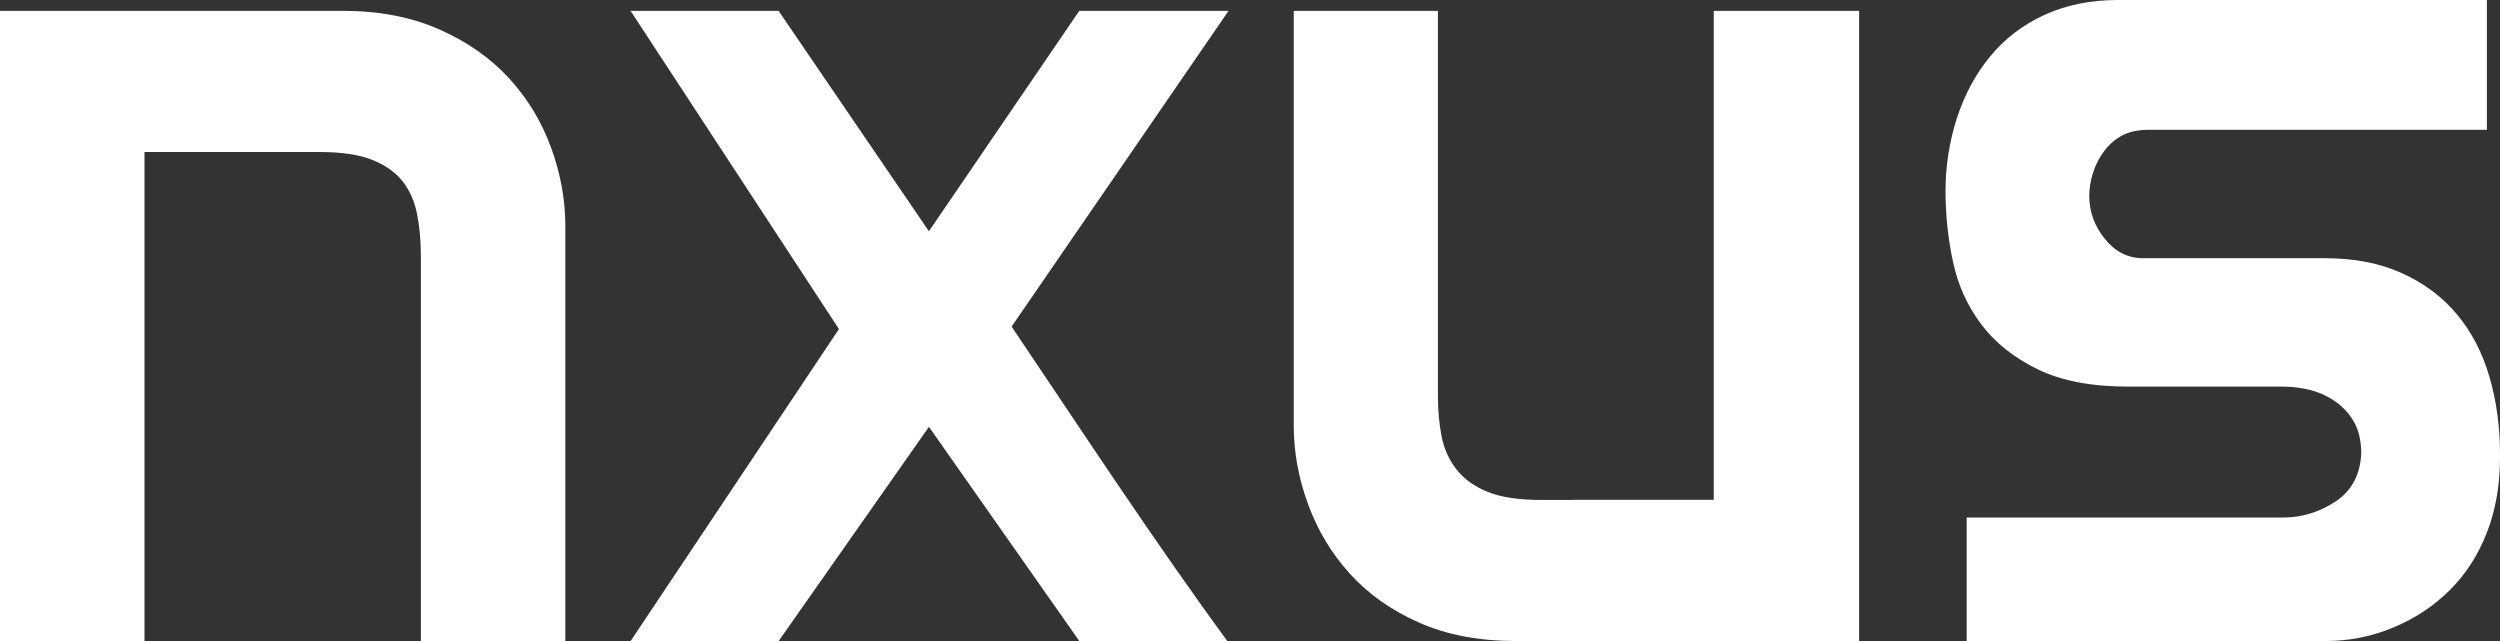 <svg width="78" height="20" viewBox="0 0 78 20" fill="none" xmlns="http://www.w3.org/2000/svg">
<rect x="0" y="0" width="78" height="20" fill="#333333" stroke="none"/>
<g clip-path="url(#clip0_142_7860)">
<path d="M10.703 0.339C11.832 0.339 12.834 0.532 13.708 0.918C14.58 1.304 15.306 1.813 15.884 2.443C16.463 3.075 16.898 3.797 17.194 4.607L17.195 4.608C17.49 5.419 17.639 6.237 17.639 7.061V20H13.131V7.987C13.131 7.523 13.092 7.093 13.016 6.693C12.939 6.295 12.79 5.954 12.572 5.67C12.353 5.388 12.039 5.161 11.628 4.994C11.217 4.827 10.665 4.743 9.972 4.743H4.508V19.999H0V0.339H10.703Z" fill="white"/>
<path d="M28.982 7.215L33.673 0.339H38.33L31.562 10.19C33.674 13.318 35.914 16.75 38.292 20H33.674L28.983 13.317L24.294 20H19.675L26.175 10.267L19.674 0.339H24.292L28.982 7.215Z" fill="white"/>
<path d="M44.863 12.352C44.863 12.817 44.903 13.242 44.98 13.628C45.059 14.015 45.214 14.356 45.446 14.651C45.68 14.948 46.003 15.179 46.416 15.347C46.828 15.514 47.385 15.598 48.083 15.598H48.937C49.032 15.598 49.124 15.595 49.213 15.593H53.469V0.339H58.005V20H47.308C46.145 20 45.13 19.807 44.264 19.421C43.397 19.035 42.68 18.526 42.111 17.895C41.542 17.264 41.108 16.543 40.812 15.732C40.514 14.922 40.365 14.104 40.365 13.279V0.339H44.863V12.352Z" fill="white"/>
<path d="M77.591 4.046L77.593 4.049H67.055C66.717 4.049 66.437 4.106 66.217 4.224C65.995 4.341 65.808 4.503 65.652 4.71C65.497 4.918 65.38 5.144 65.302 5.391C65.224 5.637 65.185 5.877 65.185 6.111C65.185 6.604 65.347 7.052 65.671 7.453C65.995 7.856 66.393 8.056 66.859 8.056H72.544C73.453 8.056 74.252 8.211 74.94 8.523C75.629 8.834 76.201 9.262 76.656 9.807C77.11 10.352 77.449 11 77.669 11.752C77.889 12.504 78 13.308 78 14.164V14.281C78 15.137 77.864 15.916 77.591 16.616C77.318 17.317 76.934 17.913 76.44 18.405C75.947 18.898 75.362 19.288 74.686 19.572C74.011 19.858 73.296 20 72.543 20H61.36V16.148H71.217C71.814 16.148 72.368 15.98 72.874 15.643C73.377 15.308 73.642 14.806 73.671 14.139C73.668 13.761 73.598 13.445 73.459 13.191C73.317 12.932 73.128 12.719 72.894 12.549C72.661 12.38 72.401 12.256 72.115 12.179C71.829 12.101 71.53 12.062 71.218 12.062H66.392C65.248 12.062 64.305 11.88 63.565 11.517C62.825 11.153 62.24 10.687 61.812 10.115C61.383 9.545 61.089 8.895 60.934 8.17C60.778 7.445 60.7 6.705 60.7 5.953C60.7 5.201 60.818 4.423 61.052 3.696C61.285 2.971 61.629 2.328 62.084 1.771C62.538 1.215 63.104 0.78 63.779 0.468C64.455 0.157 65.222 0 66.079 0H77.591V4.046Z" fill="white"/>
</g>
<defs>
<clipPath id="clip0_142_7860">
<rect width="78" height="20" fill="white"/>
</clipPath>
</defs>
</svg>
